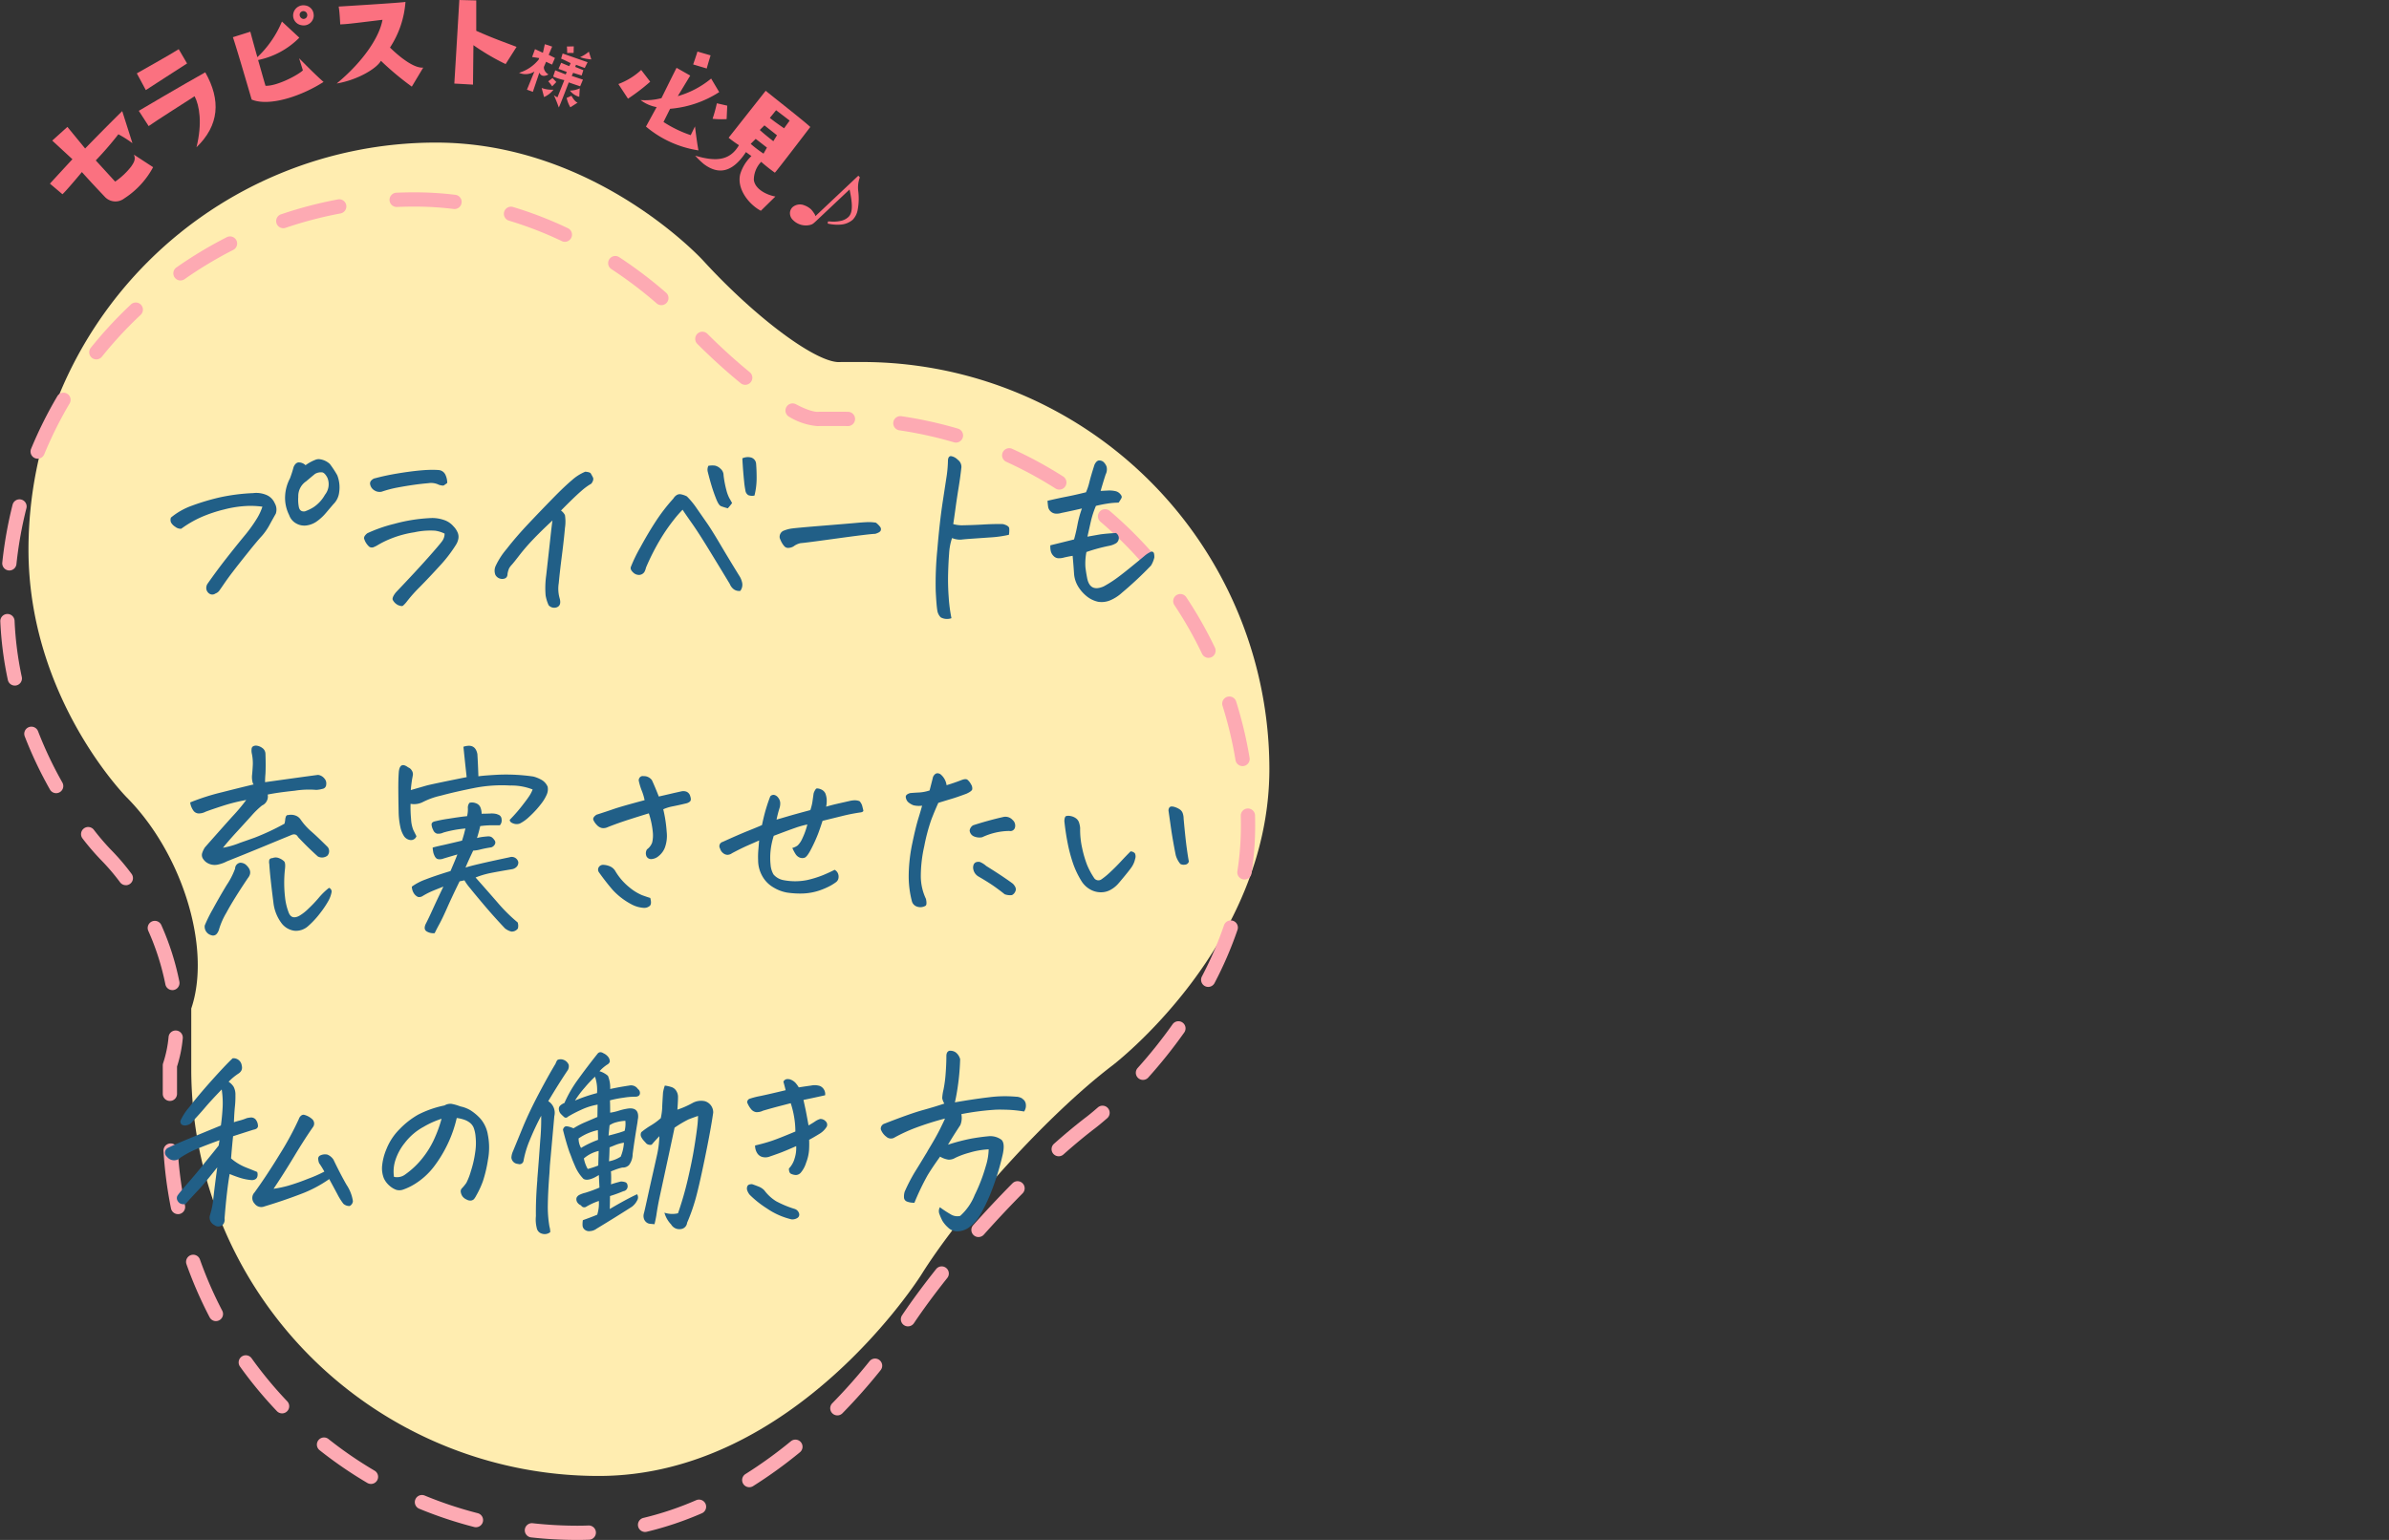 <svg xmlns="http://www.w3.org/2000/svg" xmlns:xlink="http://www.w3.org/1999/xlink" width="335" height="216.003" viewBox="0 0 335 216.003"><rect x="0" y="0" width="335" height="216.003" fill="#333333" stroke="none"/><defs><clipPath id="a"><rect width="113.572" height="31.63" transform="translate(0 0)" fill="none"/></clipPath></defs><g transform="translate(-20 -96)"><path d="M178.006,87.859a57.118,57.118,0,0,0-57.155-57.082h-2.938c-3.137.357-11.837-6.058-19.331-14.256,0,0-15.1-16.521-37.427-16.521A57.119,57.119,0,0,0,4,57.082C4,77.975,17.783,91.853,17.783,91.853c7.827,7.882,11.9,21.206,9.042,29.608v8.482A57.119,57.119,0,0,0,83.98,187.025c27.538,0,45.224-28.239,45.224-28.239,5.894-9.412,17.951-22.616,26.795-29.342,0,0,22.007-16.741,22.007-41.585" transform="translate(19.994 116)" fill="#ffedb0"/><path d="M114.818,39.875a9.058,9.058,0,0,1-3.972-1.3,1,1,0,0,1,.938-1.767c1.99,1.056,2.891,1.092,3.186,1.058a1,1,0,0,1,.113-.006h2.938c.322,0,.673,0,1.072.01a1,1,0,0,1-.034,2c-.388-.007-.728-.01-1.038-.01h-2.887Q114.981,39.875,114.818,39.875Z" transform="translate(19.828 115.894)" fill="#fdaab3"/><path d="M24.173,118.9a1,1,0,0,1-.98-.807,35.368,35.368,0,0,0-2.395-7.5,1,1,0,1,1,1.828-.812,37.37,37.37,0,0,1,2.529,7.928,1,1,0,0,1-.982,1.193Zm-6.53-14.717a1,1,0,0,1-.8-.4,30.125,30.125,0,0,0-2.767-3.225,35.236,35.236,0,0,1-2.493-2.916,1,1,0,1,1,1.577-1.23,34.1,34.1,0,0,0,2.336,2.737,32.129,32.129,0,0,1,2.951,3.44,1,1,0,0,1-.8,1.6ZM7.878,91.277a1,1,0,0,1-.871-.508A56.686,56.686,0,0,1,3.471,83.31a1,1,0,1,1,1.866-.721,54.677,54.677,0,0,0,3.41,7.195,1,1,0,0,1-.869,1.493Zm-5.8-15.093a1,1,0,0,1-.977-.791A49.528,49.528,0,0,1,.046,67.188a1,1,0,1,1,2-.087,47.524,47.524,0,0,0,1.012,7.873,1,1,0,0,1-.979,1.21ZM1.318,60.04a1.011,1.011,0,0,1-.106-.006,1,1,0,0,1-.89-1.1,58.027,58.027,0,0,1,1.447-8.123,1,1,0,0,1,1.939.49,56.024,56.024,0,0,0-1.4,7.842A1,1,0,0,1,1.318,60.04ZM5.284,44.36a1,1,0,0,1-.924-1.381,58.039,58.039,0,0,1,3.682-7.384,1,1,0,0,1,1.722,1.018A56.029,56.029,0,0,0,6.209,43.74,1,1,0,0,1,5.284,44.36ZM104.5,34a1,1,0,0,1-.632-.226c-2.018-1.648-4.065-3.5-6.083-5.514a1,1,0,1,1,1.412-1.417c1.972,1.965,3.969,3.775,5.936,5.382A1,1,0,0,1,104.5,34ZM13.513,30.434a1,1,0,0,1-.78-1.626,58.647,58.647,0,0,1,5.6-6.056A1,1,0,1,1,19.7,24.21a56.642,56.642,0,0,0-5.41,5.849A1,1,0,0,1,13.513,30.434Zm79.231-7.607a1,1,0,0,1-.657-.246,59.149,59.149,0,0,0-6.356-4.815,1,1,0,1,1,1.1-1.671A61.153,61.153,0,0,1,93.4,21.073a1,1,0,0,1-.658,1.754ZM25.309,19.363a1,1,0,0,1-.576-1.818,58.352,58.352,0,0,1,7.07-4.252,1,1,0,1,1,.907,1.783,56.348,56.348,0,0,0-6.827,4.106A1,1,0,0,1,25.309,19.363Zm53.91-5.419a1,1,0,0,1-.429-.1,52.3,52.3,0,0,0-7.418-2.871,1,1,0,1,1,.575-1.916,54.31,54.31,0,0,1,7.7,2.981,1,1,0,0,1-.43,1.9ZM39.727,12.032a1,1,0,0,1-.322-1.947,58.007,58.007,0,0,1,7.981-2.091,1,1,0,0,1,.368,1.966,56,56,0,0,0-7.705,2.019A1,1,0,0,1,39.727,12.032Zm24-2.689a1.009,1.009,0,0,1-.123-.008A44.8,44.8,0,0,0,58.155,9c-.826,0-1.662.018-2.485.054a1,1,0,1,1-.087-2C56.434,7.019,57.3,7,58.155,7a46.8,46.8,0,0,1,5.7.35,1,1,0,0,1-.121,1.993Z" transform="translate(19.998 115.977)" fill="#fdaab3"/><path d="M23.861,134.779a1,1,0,0,1-1-1v-3.984a1,1,0,0,1,.053-.322,16.411,16.411,0,0,0,.762-3.673,1,1,0,0,1,1.991.194,18.554,18.554,0,0,1-.806,3.963v3.821A1,1,0,0,1,23.861,134.779Z" transform="translate(19.963 115.645)" fill="#fdaab3"/><path d="M81.015,196.113a59.093,59.093,0,0,1-6.5-.359,1,1,0,0,1,.221-1.988,57.084,57.084,0,0,0,6.281.347c.512,0,1.032-.01,1.543-.03a1,1,0,1,1,.079,2C82.1,196.1,81.553,196.113,81.015,196.113Zm9.479-1.123a1,1,0,0,1-.231-1.973,44.437,44.437,0,0,0,7.394-2.483,1,1,0,1,1,.8,1.834,46.444,46.444,0,0,1-7.728,2.594A1,1,0,0,1,90.494,194.99Zm-23.72-.663a1,1,0,0,1-.249-.032,57.974,57.974,0,0,1-7.7-2.563,1,1,0,0,1,.763-1.849,55.969,55.969,0,0,0,7.438,2.474,1,1,0,0,1-.247,1.969Zm38.332-5.614a1,1,0,0,1-.533-1.847,62.4,62.4,0,0,0,6.366-4.6,1,1,0,0,1,1.269,1.546,64.407,64.407,0,0,1-6.571,4.749A1,1,0,0,1,105.106,188.713Zm-53.05-.459a1,1,0,0,1-.506-.138,58.482,58.482,0,0,1-6.695-4.593,1,1,0,1,1,1.244-1.566,56.478,56.478,0,0,0,6.465,4.436,1,1,0,0,1-.508,1.862Zm65.4-9.614a1,1,0,0,1-.714-1.7,78.48,78.48,0,0,0,5.226-5.9,1,1,0,0,1,1.562,1.249,80.485,80.485,0,0,1-5.36,6.053A1,1,0,0,1,117.454,178.641Zm-77.866-.284a1,1,0,0,1-.724-.311,58.584,58.584,0,0,1-5.176-6.255,1,1,0,1,1,1.626-1.165,56.578,56.578,0,0,0,5,6.041,1,1,0,0,1-.724,1.69Zm87.769-12.2a1,1,0,0,1-.829-1.557c1.356-2.02,2.966-4.2,4.785-6.492a1,1,0,0,1,1.565,1.245c-1.786,2.245-3.364,4.386-4.69,6.361A1,1,0,0,1,127.357,166.152Zm-97.039-.739a1,1,0,0,1-.887-.537,57.922,57.922,0,0,1-3.247-7.443,1,1,0,1,1,1.885-.669A55.914,55.914,0,0,0,31.2,163.95a1,1,0,0,1-.885,1.464Zm106.926-11.791a1,1,0,0,1-.746-1.665c1.794-2.014,3.645-3.987,5.5-5.862a1,1,0,1,1,1.422,1.406c-1.831,1.851-3.657,3.8-5.428,5.786A1,1,0,0,1,137.244,153.622ZM24.995,150.41a1,1,0,0,1-.979-.8,58.27,58.27,0,0,1-1.05-8.052,1,1,0,0,1,2-.12,56.261,56.261,0,0,0,1.014,7.775,1,1,0,0,1-.981,1.2Zm123.5-8.116a1,1,0,0,1-.664-1.748c1.619-1.438,3.167-2.72,4.6-3.811.005,0,.592-.452,1.553-1.29a1,1,0,1,1,1.315,1.507c-1.017.887-1.631,1.356-1.657,1.375-1.393,1.06-2.9,2.309-4.483,3.714A1,1,0,0,1,148.493,142.294Zm11.814-10.712a1,1,0,0,1-.744-1.668,67.384,67.384,0,0,0,4.907-6.146,1,1,0,0,1,1.634,1.153,69.4,69.4,0,0,1-5.053,6.33A1,1,0,0,1,160.307,131.582Zm9.15-13.043a1,1,0,0,1-.885-1.464,51.237,51.237,0,0,0,3.1-7.184,1,1,0,1,1,1.893.646,53.244,53.244,0,0,1-3.22,7.466A1,1,0,0,1,169.457,118.539Zm5.08-15.067a1,1,0,0,1-.989-1.153,41.715,41.715,0,0,0,.494-6.372c0-.468-.006-.943-.017-1.411a1,1,0,1,1,2-.049c.012.484.018.975.018,1.46a43.716,43.716,0,0,1-.518,6.678A1,1,0,0,1,174.537,103.471Zm-.265-15.905a1,1,0,0,1-.985-.837,55.849,55.849,0,0,0-1.821-7.624,1,1,0,1,1,1.908-.6,57.859,57.859,0,0,1,1.887,7.9,1,1,0,0,1-.988,1.163Zm-4.778-15.184a1,1,0,0,1-.9-.569,56.173,56.173,0,0,0-3.869-6.818,1,1,0,1,1,1.666-1.106A58.177,58.177,0,0,1,170.4,70.95a1,1,0,0,1-.9,1.432Zm-8.8-13.265a1,1,0,0,1-.749-.337,56.661,56.661,0,0,0-5.6-5.491,1,1,0,0,1,1.3-1.521,58.668,58.668,0,0,1,5.8,5.686,1,1,0,0,1-.748,1.663ZM148.577,48.784a1,1,0,0,1-.536-.157,56.244,56.244,0,0,0-6.89-3.739,1,1,0,1,1,.829-1.82,58.25,58.25,0,0,1,7.136,3.873,1,1,0,0,1-.538,1.844Zm-14.489-6.593a1,1,0,0,1-.283-.041,56.089,56.089,0,0,0-7.656-1.682,1,1,0,1,1,.291-1.979,58.094,58.094,0,0,1,7.93,1.742,1,1,0,0,1-.282,1.959Z" transform="translate(19.963 115.89)" fill="#fdaab3"/><rect width="335" height="216" transform="translate(20 96)" fill="none"/><g transform="translate(27 96)"><g clip-path="url(#a)"><path d="M1.756,27.243,0,25.757s2.787-3.036,3.156-3.421L.326,19.72,2.453,17.8l2.486,3.028s2.849-2.939,5.2-5.244l1.432,4.5A15.773,15.773,0,0,0,9.6,18.835,47.01,47.01,0,0,1,6.43,22.5l2.718,2.973a10.021,10.021,0,0,0,2.242-2.109c.363-.534.682-1,.38-1.676l2.7,1.761a11.877,11.877,0,0,1-4.05,4.386,2.026,2.026,0,0,1-2.694-.2c-1.7-1.793-2.159-2.3-3.243-3.5,0,0-2.118,2.559-2.723,3.107" fill="#fb7180"/><path d="M18.062,6.9l1.17,2c-2.281,1.444-3.618,2.358-5.784,3.735L12.187,10.29s5-2.813,5.875-3.391m2.229,6.6s-5.836,3.72-6.445,4.186l-1.383-2.141s5.935-3.514,9.32-5.4c2.213,3.9,1.967,7.432-1.228,10.511.833-3.393.417-5.835-.264-7.153" fill="#fb7180"/><path d="M29.191,8.419c.315,1.056.659,2.341,1.04,3.614,1.584.062,4.48-1.457,5.241-2.16l-.529-1.7s2.341,2.393,3.429,3.317c-3.159,2.033-7.639,3.491-10.083,2.476,0,0-2.218-7.623-2.633-8.748l2.447-.77s.466,1.763.986,3.571A14.555,14.555,0,0,0,32.534,3.02l2.44,2.264a11.339,11.339,0,0,1-5.783,3.135m7.8-6.352a1.413,1.413,0,0,1-1.723,1.466,1.378,1.378,0,0,1-1.131-1.665A1.442,1.442,0,0,1,35.784.761a1.366,1.366,0,0,1,1.2,1.306M35.65,1.574a.527.527,0,0,0-.619.383.593.593,0,0,0,.507.7.533.533,0,0,0,.527-.692.539.539,0,0,0-.415-.392" fill="#fb7180"/><path d="M46.633,2.778c-4.938.6-4.938.6-5.925.643,0,0-.072-1.727-.218-2.5,0,0,8.859-.537,9.367-.653a13.409,13.409,0,0,1-2.169,6.4s2.918,2.979,4.66,2.812l-1.6,2.671a40.9,40.9,0,0,1-4.334-3.624c-.583,1.07-3.237,2.683-6.2,3.185,3.843-3.183,6.021-6.62,6.42-8.936" fill="#fb7180"/><path d="M63.9,8.991a32.946,32.946,0,0,1-4.513-2.655l-.06,5.533s-1.8-.107-2.618-.147c0,0,.36-5.841.7-11.722l2.374.058,0,4.262c2.57,1.134,3.6,1.469,5.654,2.254Z" fill="#fb7180"/><path d="M81.06,13.841l-1.348-2.055a9.707,9.707,0,0,0,3.2-1.972l1.262,1.646a27.4,27.4,0,0,1-3.112,2.381m9.887,7.254a14.883,14.883,0,0,1-7.366-3.339l1.495-2.735a5.165,5.165,0,0,1-2.252-.985,9.092,9.092,0,0,0,2.928-.269s1.731-3.513,2.119-4.254L89.789,10.6l-1.745,2.884a12.865,12.865,0,0,0,4.677-2.464l1.13,1.9a14.921,14.921,0,0,1-6.885,2.338l-.926,1.853a16.766,16.766,0,0,0,3.816,1.846l.6-1.229s.295,2.47.49,3.366M92.11,9.608l-1.91-.57s.484-1.377.6-1.808l1.844.535s-.47,1.513-.536,1.843m2.871,5.212-.086,1.886a11.466,11.466,0,0,1-1.971-.045,20.23,20.23,0,0,0,.6-2.174Z" fill="#fb7180"/><path d="M98.37,21.891l-.769-.558c-1.916,2.917-3.872,3.188-5.887,1.693a11.269,11.269,0,0,1-1.235-1.192c2.942.87,4.869.7,6.143-1.468a15.98,15.98,0,0,1-1.449-1.047l5.2-6.589c.887.747,5.368,4.237,6.252,5.08,0,0-4.616,6.061-4.967,6.413A22.737,22.737,0,0,1,99.737,22.7a3.658,3.658,0,0,0-1.028,2.527c.154,1.309,1.791,2.116,3.02,2.337l-2.036,2c-1.513-.783-3.416-2.939-2.9-5.123a5.84,5.84,0,0,1,1.579-2.553m1.692-.333.481-.855-1.577-1.221-.7.7a17.2,17.2,0,0,0,1.8,1.372m-.526-3.32c.624.589,1.9,1.575,1.9,1.575l.511-.831-1.759-1.389Zm1.41-1.694c.809.662,2,1.456,2,1.456l.778-1.08-1.9-1.453Z" fill="#fb7180"/><path d="M68.631,10.188l-.91,2.692-.827-.3s.736-1.8,1.042-2.545a2.289,2.289,0,0,1-2.153.178,5.645,5.645,0,0,0,2.74-1.839l.088-.226-.992-.155.4-1.1,1.111.511L69.4,6.2l1.027.335L69.94,7.689l.877.441-.4.93s-.586-.256-.836-.4l-.279.646c-.138.288.126.878.607,1.127-.3.19-.979.442-1.276-.244m.321,2.149a4.186,4.186,0,0,0,1.656.242,3.308,3.308,0,0,1-1.318,1.028Zm2.056-.83-.58.6a6.459,6.459,0,0,0-.55-.7l.6-.462Zm1.743.05s-1.12,2.952-1.392,3.52c0,0-.348-1-.693-1.718a3.179,3.179,0,0,0,.5.292s.832-2.072.965-2.41a9.118,9.118,0,0,1-1.565-.5l.289-.88,1.473.582.141-.358s-.685-.27-1.157-.422l.375-.858s1.01.436,1.141.464l.187-.412s-.874-.451-1.335-.634l.214-.72s3.21,1.128,3.5,1.221l-.4.81s-1.087-.394-1.23-.45l-.1.3,1.132.46-.236.745s-1.118-.345-1.189-.374l-.205.428s1.033.349,1.578.528l-.393.933s-1.256-.413-1.6-.551m.381,1.878s.423.818.86.967l-1.015.652a4.52,4.52,0,0,1-.52-1.318Zm.3-6.011-.9.01s-.006-.642-.043-.905l.965-.02Zm.863,4.967-.069,1.191a2.433,2.433,0,0,1-1.311-.873,3.307,3.307,0,0,0,1.38-.318m1.275-5.139.341,1.082a6.089,6.089,0,0,1-1.568-.313,4.986,4.986,0,0,0,1.227-.769" fill="#fb7180"/><path d="M113.572,24.878a4.149,4.149,0,0,0-.224,1.929,8.434,8.434,0,0,1-.078,2.619,2.637,2.637,0,0,1-.7,1.4,2.9,2.9,0,0,1-1.7.678,5.894,5.894,0,0,1-1.808-.148l.043-.294c.113-.005.2,0,.252,0a4.831,4.831,0,0,0,1.625-.1,2.215,2.215,0,0,0,.987-.526c.589-.556.632-1.691.16-3.858l-4.615,4.352c-.519.488-.58.529-.93.623a2.519,2.519,0,0,1-2.373-.677,1.316,1.316,0,0,1-.437-1.054,1.2,1.2,0,0,1,.37-.771,1.6,1.6,0,0,1,1.629-.256,2.8,2.8,0,0,1,.963.575,4.034,4.034,0,0,1,.426.56.92.92,0,0,1,.179.387l6.017-5.673Z" fill="#fb7180"/></g></g><path d="M20.919-17.91a6.117,6.117,0,0,1,1.476-.795,1.441,1.441,0,0,1,.4-.057,2.571,2.571,0,0,1,1.533.681,14.267,14.267,0,0,1,1.036,1.575,4.7,4.7,0,0,1,.27,2.4,2.769,2.769,0,0,1-.823,1.675q-.511.6-1.036,1.22A6.868,6.868,0,0,1,22.593-10.1a3.215,3.215,0,0,1-1.433.624,2.279,2.279,0,0,1-1.533-.255,2.13,2.13,0,0,1-1.008-1.192,5.352,5.352,0,0,1-.568-2.611,5.923,5.923,0,0,1,.681-2.526,15.364,15.364,0,0,0,.511-1.589q.255-.6.681-.653A1.382,1.382,0,0,1,20.919-17.91ZM19.9-13.454a5.269,5.269,0,0,0,.057,1.277q.114.852.88.738a6.146,6.146,0,0,0,1.206-.582,5.032,5.032,0,0,0,1.6-1.746,2.367,2.367,0,0,0,.341-2.384q-.341-.653-.7-.752a1.643,1.643,0,0,0-1.036.213q-.624.511-1.22,1.022A2.51,2.51,0,0,0,19.9-13.454ZM8.288.085A.744.744,0,0,1,7.422.1a.979.979,0,0,1-.412-.624,1.126,1.126,0,0,1,.142-.724Q8.487-3.151,9.778-4.8T12.29-7.933a20.608,20.608,0,0,0,1.8-2.484,7.837,7.837,0,0,0,.781-1.675,11.9,11.9,0,0,0-2.214-.1,15.374,15.374,0,0,0-3.122.483A19.646,19.646,0,0,0,6.3-10.63,15.144,15.144,0,0,0,3.491-9a1.184,1.184,0,0,1-.837-.27,1.687,1.687,0,0,1-.6-.61.978.978,0,0,1-.014-.681,9.757,9.757,0,0,1,2.994-1.689,31.887,31.887,0,0,1,3.8-1.135,27.179,27.179,0,0,1,4.726-.61,3.651,3.651,0,0,1,1.76.213A2.2,2.2,0,0,1,16.6-12.574a1.76,1.76,0,0,1,.142,1.476q-.17.284-.795,1.419A8.452,8.452,0,0,1,14.76-7.947q-.568.6-1.973,2.356t-2.044,2.6Q10.1-2.157,9.579-1.4T8.856-.355A1.16,1.16,0,0,1,8.288.085Zm32.13-8.4a4.361,4.361,0,0,0-1.348-.412,10.551,10.551,0,0,0-2.9.227,14.719,14.719,0,0,0-3.434.951,12.98,12.98,0,0,0-1.8.908,4.15,4.15,0,0,1-.511.241.657.657,0,0,1-.568-.071,2.453,2.453,0,0,1-.738-1.192.643.643,0,0,1,.156-.4,1.435,1.435,0,0,1,.326-.312,20.549,20.549,0,0,1,3.8-1.32,22.98,22.98,0,0,1,5.279-.809,5.132,5.132,0,0,1,1.632.27,3,3,0,0,1,1.348.894,2.785,2.785,0,0,1,.553.795,1.541,1.541,0,0,1,.142.908,2.419,2.419,0,0,1-.355.908,19.551,19.551,0,0,1-2.3,2.98q-1.476,1.618-2.739,2.9a20.386,20.386,0,0,0-1.888,2.129,4.527,4.527,0,0,1-.483.511q-.17.142-.71-.085a1.676,1.676,0,0,1-.738-.738q-.114-.341.454-1.05,2.838-2.98,4.513-4.868t1.987-2.342A1.762,1.762,0,0,0,40.418-8.316Zm.369-7.1q-.312.227-.454.326t-.71-.071a2.447,2.447,0,0,0-1.5-.227q-1.022.085-2.1.241t-2.214.369a15.86,15.86,0,0,0-2.214.582,1.35,1.35,0,0,1-1.022-.184,1.266,1.266,0,0,1-.6-.866.6.6,0,0,1,.213-.568.949.949,0,0,1,.553-.284q1.362-.369,3.065-.653t3.207-.426q.937-.085,1.7-.085.454,0,.852.028a1.143,1.143,0,0,1,.951.624A2.628,2.628,0,0,1,40.787-15.412ZM60.145-17q.653.057.766.241t.3.539q.184.355-.213.894a8.672,8.672,0,0,0-1.448,1.064q-.908.781-2.81,2.711a1.8,1.8,0,0,1,.553.639,5.77,5.77,0,0,1,0,1.817q-.128,1.519-.426,3.846t-.44,3.874a4.907,4.907,0,0,0,.142,2.2Q56.8,1.731,56.2,2a1.041,1.041,0,0,1-1.192-.27A5.467,5.467,0,0,1,54.582.341a12.8,12.8,0,0,1,.085-2.81q.426-3.8.61-5.478t.27-2.214q-1.589,1.476-2.711,2.654A27.775,27.775,0,0,0,50.92-5.294q-.795,1.036-1.107,1.377a2.348,2.348,0,0,0-.355.483,3.494,3.494,0,0,0-.213.738q0,.738-.766.738a1.083,1.083,0,0,1-.937-.568,1.606,1.606,0,0,1,.014-1.206,10.43,10.43,0,0,1,1.561-2.427q1.32-1.7,2.994-3.477t3.378-3.52q1.7-1.746,2.782-2.654A6.522,6.522,0,0,1,60.145-17ZM81.887-.284A1.262,1.262,0,0,1,80.979-.5a1.712,1.712,0,0,1-.568-.752Q78.992-3.6,77.487-6.06T75-9.906q-.979-1.391-1.206-1.76a15.6,15.6,0,0,0-1.206,1.377A25.854,25.854,0,0,0,70.7-7.564,32.083,32.083,0,0,0,68.66-3.548a2.3,2.3,0,0,1-.241.639.942.942,0,0,1-.639.383,1.148,1.148,0,0,1-.922-.341q-.44-.4-.326-.766a21.2,21.2,0,0,1,1.334-2.753q1.079-1.987,2.171-3.661a25.447,25.447,0,0,1,2.455-3.179,1.429,1.429,0,0,1,.412-.454.821.821,0,0,1,.61-.156,3.088,3.088,0,0,1,.88.3,11.213,11.213,0,0,1,1.377,1.675L77.2-9.807q.681.979,1.845,2.952t2.668,4.414a2.8,2.8,0,0,1,.44,1.064A1.438,1.438,0,0,1,81.887-.284Zm-1.76-11.581q-.624-.17-.951-.3T78.5-13.184q-.355-.894-.624-1.774t-.553-2.015a1.236,1.236,0,0,1,.085-.852,3.121,3.121,0,0,1,.922-.028,1.616,1.616,0,0,1,.781.44,1.2,1.2,0,0,1,.426.922,14.976,14.976,0,0,0,.4,2.1,5.243,5.243,0,0,0,.412,1.107q.184.312.383.681A7.8,7.8,0,0,1,80.127-11.864Zm2.044-7.011a1.942,1.942,0,0,1,.766-.17,1.866,1.866,0,0,1,.454.057.982.982,0,0,1,.71.88q.085,1.079.071,2.186a10.116,10.116,0,0,1-.3,2.271,1.54,1.54,0,0,1-.866-.057.912.912,0,0,1-.412-.7,10.678,10.678,0,0,1-.17-1.178Q82.256-17.2,82.171-18.875ZM100.9-9.849a3.014,3.014,0,0,1,.61.61.521.521,0,0,1,.057.5q-.1.255-.752.454-.88.028-5.407.653t-5.066.653a2.5,2.5,0,0,0-.993.454,1.507,1.507,0,0,1-.71.213.7.7,0,0,1-.6-.255,3.042,3.042,0,0,1-.369-.539,4.688,4.688,0,0,1-.255-.582.942.942,0,0,1,.454-.993,4.6,4.6,0,0,1,1.079-.326q.568-.1,4.428-.412t5.081-.426q1.05-.085,1.5-.085h.142Q100.535-9.906,100.9-9.849Zm11.978-7.692q-.142,1.306-.383,2.782t-.44,2.938q-.2,1.462-.312,2.171a4.6,4.6,0,0,0,1.164.17q1.646-.028,3.094-.114t2.725-.057q.823.227.866.582a3.585,3.585,0,0,1-.043.922,15.872,15.872,0,0,1-2.668.369l-2.654.184q-1.008.071-1.4.128a3.081,3.081,0,0,1-1.249-.227,8.124,8.124,0,0,0-.412,2.143q-.1,1.291-.142,2.867a32.911,32.911,0,0,0,.085,3.307,21.95,21.95,0,0,0,.383,2.924,1.833,1.833,0,0,1-1.5-.114A1.746,1.746,0,0,1,109.5,2.4q-.114-.7-.213-2.64a47.644,47.644,0,0,1,.227-5.847q.326-3.9.752-6.684t.568-3.718a17.224,17.224,0,0,0,.17-2.157q.057-.539.426-.539a1.722,1.722,0,0,1,.937.5A1.236,1.236,0,0,1,112.882-17.541Zm19.528,3.236,1.135-.057a3.967,3.967,0,0,1,.993.1,1.269,1.269,0,0,1,.639.412q.27.312.17.525a5.414,5.414,0,0,1-.412.667,10.309,10.309,0,0,0-1.547.128q-.837.128-1.632.326a12.858,12.858,0,0,0-.681,2.044q-.2.88-.511,2.271l1.76-.312q.738-.114,2.242-.2a.859.859,0,0,1,.4.781.894.894,0,0,1-.341.624,2.836,2.836,0,0,1-.965.383,24.2,24.2,0,0,0-3.236.88,8.394,8.394,0,0,0-.142,2.129q.085.71.227,1.448.369,2.1,2.327,1.249a16.556,16.556,0,0,0,1.5-.922q.766-.525,2.2-1.689t1.987-1.632a3.572,3.572,0,0,1,1.008-.639.329.329,0,0,1,.369.27,2.154,2.154,0,0,1,.043.553,3.677,3.677,0,0,1-.468,1.135,50.9,50.9,0,0,1-4.059,3.8,5.753,5.753,0,0,1-1.575,1.036,3.112,3.112,0,0,1-1.774.241,3.816,3.816,0,0,1-1.632-.795,5.321,5.321,0,0,1-1.192-1.377,4.034,4.034,0,0,1-.553-1.746q-.085-1.277-.2-2.526-.539.085-1.164.227a2.64,2.64,0,0,1-.781.114.993.993,0,0,1-.724-.312,1.409,1.409,0,0,1-.4-.71,2.817,2.817,0,0,1-.057-.795q1.646-.4,3.321-.823.284-.993.483-2.072a14.691,14.691,0,0,1,.624-2.271q-1.589.369-2.867.624a2.183,2.183,0,0,1-.766.1,1.119,1.119,0,0,1-.738-.3,1.111,1.111,0,0,1-.369-.681q-.057-.4-.085-.823,1.448-.341,2.682-.582t2.711-.61a8.023,8.023,0,0,0,.483-1.448q.227-.908.71-2.413.255-.539.6-.6h.114a.865.865,0,0,1,.539.2,1.7,1.7,0,0,1,.44.653,1.559,1.559,0,0,1-.128,1.107Q132.779-15.583,132.41-14.305Z" transform="translate(41.926 179.162)" fill="#215f87"/><path d="M15.242-16.321q2.214-.312,4.584-.639t2.853-.383a1.336,1.336,0,0,1,.852.468,1.024,1.024,0,0,1,.284.894.612.612,0,0,1-.539.6,4,4,0,0,1-.852.142,12.687,12.687,0,0,0-3.023.114q-2.427.255-3.789.539a1.375,1.375,0,0,1-.795,1.533,11.826,11.826,0,0,0-1.49,1.448q-.894.993-2.044,2.242T9.338-7.124a11.449,11.449,0,0,0,1.675-.426q.341-.114.766-.284.823-.284,2.015-.71A34.037,34.037,0,0,0,17.967-10.5a3.481,3.481,0,0,0,.114-.71l.085-.312.142-.17.227-.028a1.851,1.851,0,0,1,.993.085,1.444,1.444,0,0,1,.71.568,8.8,8.8,0,0,0,1.49,1.66q.866.752,2.313,2.2a.941.941,0,0,1-.057,1.192A1.227,1.227,0,0,1,22.65-5.9q-.511-.454-1.206-1.121t-1.575-1.6q-.312-.6-1.022-.255-1.589.653-3.818,1.575T9.906-5.223a4.943,4.943,0,0,1-1.249.454,2.044,2.044,0,0,1-1.646-.312A1.839,1.839,0,0,1,6.5-5.648a.936.936,0,0,1-.057-.781,3.271,3.271,0,0,1,.369-.752q2.3-2.611,3.86-4.343a25.281,25.281,0,0,0,1.93-2.3A25.21,25.21,0,0,0,9.3-13q-1.575.511-2.4.823a2.058,2.058,0,0,1-.922.241.937.937,0,0,1-.823-.454,2.461,2.461,0,0,1-.412-1.093,31.236,31.236,0,0,1,4.485-1.433q2.753-.7,4.428-1.093-.142-.085-.213-.553a2.788,2.788,0,0,1-.014-.837q.085-.937.1-1.519a6.626,6.626,0,0,0-.128-1.348A2.045,2.045,0,0,1,13.355-21q.043-.426.61-.454a1.707,1.707,0,0,1,.88.326,1.035,1.035,0,0,1,.454.837q.057,1.731,0,2.782Q15.242-16.86,15.242-16.321ZM24.211-1.5a.551.551,0,0,1,.341.681,3.975,3.975,0,0,1-.4,1.093,12.936,12.936,0,0,1-1.121,1.689,12.515,12.515,0,0,1-1.746,1.9,2.537,2.537,0,0,1-1.93.653A2.714,2.714,0,0,1,17.6,3.52,5.889,5.889,0,0,1,16.42.61q-.213-1.66-.369-3.065t-.213-2.37a1.37,1.37,0,0,1-.014-.525q.043-.3.468-.326a1.179,1.179,0,0,1,.88,0,2.1,2.1,0,0,1,.752.468q.213.241.1,1.15a17.8,17.8,0,0,0,.028,3.945,8.345,8.345,0,0,0,.511,2.1q.4.993,1.448.454A6.578,6.578,0,0,0,21.345,1.4,18.127,18.127,0,0,0,22.792-.128,9.268,9.268,0,0,1,24.211-1.5ZM11.041-4.2a.839.839,0,0,1,.71-.823,1.3,1.3,0,0,1,.738.227q1.135.965.341,1.93Q10.757.227,9.821,1.987A10.3,10.3,0,0,0,8.8,4.286a1.714,1.714,0,0,1-.312.639.677.677,0,0,1-.795.213,1.232,1.232,0,0,1-.908-1.362A19.939,19.939,0,0,1,7.891,1.533Q8.8-.142,9.863-1.9A10.563,10.563,0,0,0,11.041-4.2ZM39.028,4.854a1.8,1.8,0,0,1-1.093-.227q-.5-.284-.184-1.022.426-.823.979-2.044t1.519-3.236q-.88.341-1.5.6a10.8,10.8,0,0,0-1.391.71.878.878,0,0,1-.667.142,1.326,1.326,0,0,1-.525-.426,1.812,1.812,0,0,1-.341-1.022,7.775,7.775,0,0,1,1.93-1.008q1.277-.5,3.491-1.178.71-1.646.965-2.327-1.079.312-1.93.568a1.4,1.4,0,0,1-.809.085q-.326-.085-.525-.6a1.723,1.723,0,0,1-.142-.511,2.349,2.349,0,0,1-.057-.511q.624-.17,1.561-.369.993-.227,2.555-.6.2-.624.312-1.05.114-.483.17-.653a16.2,16.2,0,0,0-3.094.568,1.626,1.626,0,0,1-.894.156.831.831,0,0,1-.539-.511,2.007,2.007,0,0,1-.227-.752q-.014-.312.369-.44A18.8,18.8,0,0,1,41-11.2q1.66-.27,2.569-.355a3.933,3.933,0,0,0,.114-1.093,1.083,1.083,0,0,1,.227-.781,1.482,1.482,0,0,1,.922.071,1.023,1.023,0,0,1,.624.61,2.459,2.459,0,0,1,.156.852q.511,0,1.192-.028a2.894,2.894,0,0,1,.965.085l.114.057a.682.682,0,0,1,.525.639,1.015,1.015,0,0,1-.241.866H46.89a13.651,13.651,0,0,0-1.476.114q-.2.88-.454,1.675a5.806,5.806,0,0,1,.766-.156q.341-.043.7-.071a.964.964,0,0,1,.553.085,1.312,1.312,0,0,1,.4.4.529.529,0,0,1,.114.568.866.866,0,0,1-.539.483,15.138,15.138,0,0,0-1.533.3,4.549,4.549,0,0,1-.993.156q-.681,1.419-1.079,2.384.454-.17,2.029-.539T49.53-5.79a.946.946,0,0,1,1.22.653.865.865,0,0,1-.213.667,1.172,1.172,0,0,1-.667.355q-2.044.341-3.08.553a11.908,11.908,0,0,0-2.029.61q1.561,1.76,3.08,3.505a22.82,22.82,0,0,0,2.824,2.8,1.462,1.462,0,0,1,.028.852,1.056,1.056,0,0,1-.908.426,2.284,2.284,0,0,1-.908-.454Q47.344,2.555,46.01.979T43.995-1.448A7.465,7.465,0,0,1,43.2-2.555l-.681.142Q41.412-.142,40.773,1.306T39.695,3.562Q39.255,4.371,39.028,4.854ZM35.678-15.214q1.391-.4,2.115-.61t5.719-1.206q-.227-2.044-.454-4.258a2.452,2.452,0,0,1,.766-.142q.965,0,1.192,1.164.085,1.362.142,3.122.71-.114,2.824-.227a26.43,26.43,0,0,1,4.868.255,4.745,4.745,0,0,1,1.135.454,2.007,2.007,0,0,1,.795.795l.085.17a1.842,1.842,0,0,1-.128,1.121,5.718,5.718,0,0,1-.61,1.064,13.676,13.676,0,0,1-1.859,2.058,5.425,5.425,0,0,1-1.306.937,1.307,1.307,0,0,1-.908-.014q-.5-.17-.5-.511a22.349,22.349,0,0,0,1.958-2.271q.511-.653.823-1.135a4.4,4.4,0,0,0,.426-.852,8.137,8.137,0,0,0-3.136-.553,20,20,0,0,0-5.166.369q-2.625.525-4.57,1.05a10.622,10.622,0,0,0-2.512.894,2.719,2.719,0,0,1-1.731.255,18.221,18.221,0,0,0,.071,2.143,4.725,4.725,0,0,0,.312,1.519l.44.88a.808.808,0,0,1-.852.539,1.278,1.278,0,0,1-.894-.553A3.882,3.882,0,0,1,34.2-10.1a10.73,10.73,0,0,1-.227-2.086q-.028-1.206-.043-2.853T34-17.8q.17-1.448,1.306-.6a.994.994,0,0,1,.511.44.911.911,0,0,1,.156.61q-.043.284-.1.539Q35.735-15.952,35.678-15.214ZM69.058-11.95q-1.221.369-2.81.88T63.3-10.019a1.393,1.393,0,0,1-.823.128,1.353,1.353,0,0,1-.71-.426,2.316,2.316,0,0,1-.483-.7q-.142-.341.426-.738,1.419-.454,2.441-.809t4.314-1.235a7.573,7.573,0,0,0-.4-1.334,8.692,8.692,0,0,1-.426-1.419.648.648,0,0,1,.227-.511.507.507,0,0,1,.369-.114,3.255,3.255,0,0,1,.4.028,1.424,1.424,0,0,1,.852.539q.2.426.468,1.064t.5,1.235q.88-.2,1.66-.383t1.575-.355a1.273,1.273,0,0,1,.639.057.928.928,0,0,1,.539.653q.184.539-.057.738a1.184,1.184,0,0,1-.525.255q-1.192.284-1.873.412a6.205,6.205,0,0,0-1.334.412,18.826,18.826,0,0,1,.483,3.179A4.844,4.844,0,0,1,71.3-7.124a2.813,2.813,0,0,1-.866,1.164,1.726,1.726,0,0,1-1.022.426.722.722,0,0,1-.681-.383A1.05,1.05,0,0,1,68.8-6.9a2.05,2.05,0,0,0,.724-.951,4.422,4.422,0,0,0,.085-1.519A11.929,11.929,0,0,0,69.058-11.95Zm.2,11.864q.227.823-.057,1.107a1.2,1.2,0,0,1-.88.284A4.127,4.127,0,0,1,66.758.88a9.7,9.7,0,0,1-2.739-2.058q-.951-1.093-1.944-2.484a.649.649,0,0,1-.028-.752.715.715,0,0,1,.653-.312,2.562,2.562,0,0,1,.88.2,1.594,1.594,0,0,1,.738.61,8.435,8.435,0,0,0,1.958,2.3,7.2,7.2,0,0,0,1.845,1.15Q68.859-.2,69.256-.085Zm24.665-12.8q.766-.227,1.575-.412l1.689-.383a3.424,3.424,0,0,1,.7-.1,1.8,1.8,0,0,1,.724.128,1.629,1.629,0,0,1,.383.71q.1.4.142.582t-.326.27a25.052,25.052,0,0,0-2.625.511q-1.377.341-2.767.681-.312.965-.6,1.746a21.12,21.12,0,0,1-.937,2.086q-.624,1.249-1.008,1.348a1.019,1.019,0,0,1-.7-.043,1.267,1.267,0,0,1-.525-.454,5.944,5.944,0,0,1-.468-.88,2.23,2.23,0,0,0,.752-.355,3.126,3.126,0,0,0,.653-.979,10.259,10.259,0,0,0,.7-1.958,12.559,12.559,0,0,0-1.717.483q-.979.341-2.994,1.107a10.487,10.487,0,0,0-.454,2.186A9.482,9.482,0,0,0,86.13-4.74a3.179,3.179,0,0,0,.412,1.362,2.42,2.42,0,0,0,1.391.795,8.617,8.617,0,0,0,3.278,0,14.525,14.525,0,0,0,2.3-.71q.951-.4,1.6-.738a1.055,1.055,0,0,1,.468.511,1.179,1.179,0,0,1,.071.653.863.863,0,0,1-.326.553,6.592,6.592,0,0,1-.795.511,10.46,10.46,0,0,1-1.49.653,8.281,8.281,0,0,1-2.327.44,12.678,12.678,0,0,1-2.285-.128,5.539,5.539,0,0,1-1.944-.752,4.169,4.169,0,0,1-1.547-1.618,4.519,4.519,0,0,1-.553-2.186,11.3,11.3,0,0,1,.028-1.391l.114-1.362q-.511.227-1.519.667T80.723-6.358a1.167,1.167,0,0,1-.639.227,1,1,0,0,1-.61-.241,1.2,1.2,0,0,1-.426-.639.621.621,0,0,1,.369-.937q2.242-1.022,3.591-1.561t1.916-.795q.284-1.362.582-2.342t.582-1.689a.6.6,0,0,1,.553-.2.945.945,0,0,1,.553.383,1.26,1.26,0,0,1,.284.681,2.117,2.117,0,0,1-.085.752,15.76,15.76,0,0,0-.426,1.646q.71-.2,1.561-.454t3.179-.88a7.9,7.9,0,0,0,.255-.951q.057-.326.2-1.377a1.9,1.9,0,0,1,.312-.624.221.221,0,0,1,.2-.085,1.345,1.345,0,0,1,.483.114,1.152,1.152,0,0,1,.653.582,2.858,2.858,0,0,1,.184.781A4.115,4.115,0,0,1,93.922-12.886Zm13.454-.142a3.173,3.173,0,0,1-1.221-.057,2.537,2.537,0,0,1-.781-.483,1.2,1.2,0,0,1-.284-.624q-.071-.4.61-.6.653-.057,1.277-.085a5.879,5.879,0,0,0,1.448-.284q.4-1.533.483-1.9.255-.511.624-.511a.812.812,0,0,1,.426.142,2.406,2.406,0,0,1,.852,1.533q1.107-.341,1.987-.681.681-.284.937-.085a2.049,2.049,0,0,1,.5.639,1.017,1.017,0,0,1,.17.71q-.071.27-.809.61-1.306.483-2.029.7t-1.916.582q-.539,1.192-.993,2.384a26.568,26.568,0,0,0-.979,3.7,19.1,19.1,0,0,0-.483,4.258,7.46,7.46,0,0,0,.724,3.136q.17.823-.071.965a1.487,1.487,0,0,1-.568.184,1.465,1.465,0,0,1-.724-.114,1.083,1.083,0,0,1-.6-.667A13.97,13.97,0,0,1,105.5-3.42a22.794,22.794,0,0,1,.5-4.314q.468-2.257.866-3.548T107.376-13.028ZM120.4-9.963a.661.661,0,0,1-.795.483,9.173,9.173,0,0,0-3.8.88,1.955,1.955,0,0,1-1.15-.114.987.987,0,0,1-.61-.823,1.016,1.016,0,0,1,.483-.738q2.1-.681,4.229-1.164a1.345,1.345,0,0,1,1.306.412A1.051,1.051,0,0,1,120.4-9.963Zm-4.939,4.825a3.094,3.094,0,0,1,.908.568q1.5.937,2.441,1.575t1.306.922q.568.6.341,1.05a.985.985,0,0,1-.483.539A2.213,2.213,0,0,1,118.956-.6q-.483-.4-1.348-1.022t-2.342-1.476a1.515,1.515,0,0,1-.738-1.249Q114.557-5.251,115.465-5.137Zm19.528,2.924a4.014,4.014,0,0,1-1.164.979,2.753,2.753,0,0,1-1.476.355,3.018,3.018,0,0,1-1.476-.44,3.4,3.4,0,0,1-1.107-1.064,12.281,12.281,0,0,1-1.221-2.54,21.549,21.549,0,0,1-.752-2.824q-.3-1.5-.468-3.122.028-.624.255-.7a1.367,1.367,0,0,1,.624,0,1.809,1.809,0,0,1,.724.3,1.177,1.177,0,0,1,.454.61,3.175,3.175,0,0,1,.156.781,11.879,11.879,0,0,0,.3,2.881,15.086,15.086,0,0,0,.681,2.3,10.53,10.53,0,0,0,.951,1.774.724.724,0,0,0,1.022.255,9.985,9.985,0,0,0,1.249-1.022q.766-.71,1.49-1.49t1.377-1.433a.859.859,0,0,1,.61.27,1.052,1.052,0,0,1,.028.795,3.207,3.207,0,0,1-.44,1.064Q136.5-4,134.993-2.214Zm9.792-2.98a.58.58,0,0,1-.553.44.956.956,0,0,1-.639-.1A3.29,3.29,0,0,1,142.94-6.1q-.426-2.129-.667-3.818l-.326-2.285a.731.731,0,0,1,.057-.483.384.384,0,0,1,.369-.227,1.286,1.286,0,0,1,.454.085,2.514,2.514,0,0,1,.681.326,1.062,1.062,0,0,1,.426.568,2.361,2.361,0,0,1,.114.724q.255,2.81.44,4.144T144.785-5.194Z" transform="translate(41.926 222.034)" fill="#215f87"/><path d="M8.856-8.969Q6.9-8.26,5.677-7.749a14.026,14.026,0,0,0-2.3,1.22A1.245,1.245,0,0,1,1.5-6.642a.744.744,0,0,1,.17-1.277q1.05-.511,2.767-1.22t4.612-1.9q.17-1.22.241-2.484a12.41,12.41,0,0,0-.128-2.569Q7.607-14.476,6.84-13.567t-1.76,1.958a1.191,1.191,0,0,1-.795.525.9.9,0,0,1-.724-.071.587.587,0,0,1-.184-.539,7.626,7.626,0,0,1,1.249-1.93q1.192-1.561,3.094-3.69t2.98-3.151a1.169,1.169,0,0,1,1.277,1.05.959.959,0,0,1-.043.639,1.147,1.147,0,0,1-.44.468,7.879,7.879,0,0,0-1.362,1.135,2.428,2.428,0,0,1,.7.7,2.339,2.339,0,0,1,.255,1.178,13.076,13.076,0,0,1-.071,1.6q-.085.809-.142,2.2.341-.114.866-.255a6.976,6.976,0,0,0,.922-.312,3.315,3.315,0,0,1,.653-.1.842.842,0,0,1,.624.3,1.549,1.549,0,0,1,.312.937.488.488,0,0,1-.255.355,1.3,1.3,0,0,1-.4.128q-1.079.341-2.838.908Q10.616-8.146,10.53-7.1q-.028.369-.057.681a7.471,7.471,0,0,0,2.115,1.277q1.15.454,1.547.624a1.062,1.062,0,0,1,.028.639.6.6,0,0,1-.341.412.975.975,0,0,1-.511.085,7.071,7.071,0,0,1-1.433-.27,15.521,15.521,0,0,1-1.6-.582q-.2,1.135-.383,2.725T9.565,1.987a1.143,1.143,0,0,1-.085.653.787.787,0,0,1-.568.454.823.823,0,0,1-.738-.142A1.273,1.273,0,0,1,7.593,2.4a1.154,1.154,0,0,1-.1-.781A11.524,11.524,0,0,0,8-.894q.17-1.547.539-4.272-1.817,2.3-2.625,3.151T4.087-.028a1.08,1.08,0,0,1-.823-.114,1.039,1.039,0,0,1-.355-.483.713.713,0,0,1,.071-.6q.227-.341,1.362-1.646Q4.882-3.491,5.478-4.2q.653-.766,1.362-1.675,1.391-1.7,1.9-2.356ZM24.24-3.52A17.742,17.742,0,0,1,20.195-1.4Q17.8-.483,15.157.312a1.159,1.159,0,0,1-1.391-.4,1.132,1.132,0,0,1,0-1.561q1.76-2.441,3.576-5.421a42.025,42.025,0,0,0,2.64-4.882,1,1,0,0,1,.27-.426.593.593,0,0,1,.412-.17,2.642,2.642,0,0,1,1.22.653.828.828,0,0,1,.057,1.107Q20.805-9.168,19.3-6.67T16.434-2.157a16.53,16.53,0,0,0,2.029-.426A29.8,29.8,0,0,0,21.3-3.576a18.2,18.2,0,0,0,2.257-.993,12.587,12.587,0,0,0-.738-1.192,2.071,2.071,0,0,1-.128-.61.49.49,0,0,1,.3-.468,1.532,1.532,0,0,1,.993-.114,1.841,1.841,0,0,1,.852.71q.993,2.072,1.845,3.548a5.549,5.549,0,0,1,.88,2.271.84.84,0,0,1-.454.681,1.262,1.262,0,0,1-.88-.312,8.591,8.591,0,0,1-.837-1.334Q24.921-2.271,24.24-3.52Zm17.882-8.572a17.417,17.417,0,0,1-1.263,3.633A17.932,17.932,0,0,1,38.9-5.237a10.029,10.029,0,0,1-2.739,2.455,8.215,8.215,0,0,1-1.561.738,1.542,1.542,0,0,1-.965.028,2.971,2.971,0,0,1-.922-.553A3.085,3.085,0,0,1,31.9-3.633a3.881,3.881,0,0,1-.255-1.618,7.963,7.963,0,0,1,.61-2.455,8.221,8.221,0,0,1,1.845-2.81,11.563,11.563,0,0,1,2.611-2.044,14.328,14.328,0,0,1,3.7-1.291,1.545,1.545,0,0,1,.766-.227h.17a6.452,6.452,0,0,1,.724.17q.27.085.582.2a4.488,4.488,0,0,1,1.419.553,6.98,6.98,0,0,1,1.334,1.121,4.578,4.578,0,0,1,1.079,2.3,9.247,9.247,0,0,1,.014,3.505,18.54,18.54,0,0,1-.7,2.98,12.624,12.624,0,0,1-.937,2.029,2.846,2.846,0,0,1-.326.511.732.732,0,0,1-.412.2A1.017,1.017,0,0,1,43.5-.653a1.419,1.419,0,0,1-.582-.454,1.493,1.493,0,0,1-.227-.568.612.612,0,0,1,.142-.539,5.993,5.993,0,0,0,.639-.781,8.938,8.938,0,0,0,.639-1.66,15.1,15.1,0,0,0,.6-2.64,8.3,8.3,0,0,0,.057-2.129,4.721,4.721,0,0,0-.27-1.291,1.75,1.75,0,0,0-.553-.724,2.765,2.765,0,0,0-.866-.44A5.422,5.422,0,0,0,42.121-12.091Zm-8.8,8.26A1.918,1.918,0,0,0,34.94-4.2a11.653,11.653,0,0,0,2.441-2.342A12.683,12.683,0,0,0,39.113-9.48a17.749,17.749,0,0,0,.88-2.5,12.441,12.441,0,0,0-2.526,1.135A8.227,8.227,0,0,0,34.841-8.6,7.488,7.488,0,0,0,33.464-6,5.122,5.122,0,0,0,33.322-3.832ZM63.75-2.782q.681-.227,1.391-.4a1.967,1.967,0,0,1,.568.085.456.456,0,0,1,.341.369.693.693,0,0,1-.568.908,19.275,19.275,0,0,1-1.873.681q0,.738-.028,1.817,2.3-1.362,3.832-2.072a.817.817,0,0,1,0,.88,2.519,2.519,0,0,1-.738.88Q64.232,1.93,61.735,3.434a1.682,1.682,0,0,1-.908.341.953.953,0,0,1-.738-.184.794.794,0,0,1-.326-.624,3.591,3.591,0,0,1,.043-.724q1.05-.369,2.015-.766a5.311,5.311,0,0,0,.227-1.93,8.852,8.852,0,0,0-1.788.823.511.511,0,0,1-.71-.2,1.121,1.121,0,0,1-.525-.426.815.815,0,0,1-.1-.653.911.911,0,0,1,.341-.369,3.894,3.894,0,0,1,.894-.326,18.958,18.958,0,0,0,1.973-.724q-.028-.624-.085-1.76-1.476.937-2.157.539a5.768,5.768,0,0,1-1.079-1.561q-.227-.511-.483-1.135-.17-.483-.4-1.05-.454-1.306-.908-3.122a.609.609,0,0,1,.27-.454q.241-.17,1.206.227a11.574,11.574,0,0,1,1.632-.852q.866-.369,1.717-.738l.028-1.731a8.784,8.784,0,0,0-2.356.752,16.045,16.045,0,0,0-1.817.951.371.371,0,0,1-.553.014q-.27-.241-.454-.44a1.018,1.018,0,0,1-.241-.539.642.642,0,0,1,.128-.553,1.809,1.809,0,0,1,.639-.412,17.327,17.327,0,0,1,1.859-3.236q1.178-1.646,2.8-3.69a.511.511,0,0,1,.4-.2.781.781,0,0,1,.4.142,1.761,1.761,0,0,1,.624.454,1.061,1.061,0,0,1,.284.738.78.78,0,0,1-.4.426,6.013,6.013,0,0,0-1.05.908A3.151,3.151,0,0,1,63.324-18a4.233,4.233,0,0,1,.312,1.845q1.306-.284,2.668-.483a1.155,1.155,0,0,1,1.22.483.684.684,0,0,1,.284.653q-.057.369-.539.426a10.17,10.17,0,0,0-1.774.142,15.508,15.508,0,0,0-1.888.369q.028.653.028,1.731a7.6,7.6,0,0,0,1.277-.3,7.719,7.719,0,0,1,1.391-.3q1.362-.085,1.249,1.334-.057.312-.085.6-.426,2.555-.681,4.485a2.569,2.569,0,0,1-.5,1.519,1.2,1.2,0,0,1-.951.355,8.241,8.241,0,0,0-.937.284q-.369.142-.653.255A14.118,14.118,0,0,1,63.75-2.782Zm-3.8-3.633a4.69,4.69,0,0,0,.539,1.476,11.549,11.549,0,0,0,1.476-.483l.057-2.044A4.8,4.8,0,0,0,59.946-6.415ZM58.7-14.532a21.37,21.37,0,0,1,3.094-1.05,5.789,5.789,0,0,0-.284-2.3,17.472,17.472,0,0,0-1.433,1.519A14.153,14.153,0,0,0,58.7-14.532Zm.852,6.642a13.769,13.769,0,0,1,2.384-1.135q0-.6-.028-1.362a7.6,7.6,0,0,0-2.7,1.164A2.639,2.639,0,0,0,59.549-7.891Zm6.017-.738a5.868,5.868,0,0,0-1.135.3q-.369.156-.88.355-.028,1.22-.085,1.958a4.486,4.486,0,0,0,1.646-.653A6.052,6.052,0,0,0,65.566-8.629Zm7.578,9.906a46.065,46.065,0,0,0,1.377-4.768q.582-2.5.88-4.329t.426-2.9a14.867,14.867,0,0,0,.128-1.66q-.908.312-1.362.5a15.72,15.72,0,0,0-1.93,1.15q-.568,2.7-2.015,9.367Q70.306.2,70.108,1.589q-.114.653-.255,1.22l-.624-.057a.948.948,0,0,1-.553-.241,1.057,1.057,0,0,1-.326-.539,1.285,1.285,0,0,1,.014-.681q.1-.355.468-2.044t.71-3.193q.341-1.5.653-2.909a13.79,13.79,0,0,0,.341-2.682q-.624.653-1.079,1.192a.861.861,0,0,1-.724-.142q-.184-.2-.412-.454a2.4,2.4,0,0,1-.341-.511.728.728,0,0,1,.028-.653,10.716,10.716,0,0,1,1.334-.937,9.123,9.123,0,0,0,1.391-1.022,9.36,9.36,0,0,0,.2-1.419v-.2q.028-.653.114-1.958a5.083,5.083,0,0,1,.255-.993,5.206,5.206,0,0,1,.908.2,1.237,1.237,0,0,1,.71.568,1.552,1.552,0,0,1,.227.908v.2q-.028.738-.085,1.5a12.673,12.673,0,0,0,2.129-.937,2.5,2.5,0,0,1,1.7-.255,1.621,1.621,0,0,1,1.192,1.618q-.341,2.384-1.206,6.571T75.515-.412a26.511,26.511,0,0,1-1.093,3.023.987.987,0,0,1-.88.88,1.333,1.333,0,0,1-1.362-.653,3.867,3.867,0,0,1-.937-1.646A3.484,3.484,0,0,0,73.145,1.277Zm-17.91,2.64a1.23,1.23,0,0,1-1.135.227,1.013,1.013,0,0,1-.766-.823,4.843,4.843,0,0,1-.114-1.646q-.028-2.384.2-5.052v-.17q.227-2.782.412-5.464a31.609,31.609,0,0,0,.128-3.392A38.082,38.082,0,0,0,52.325-8.9a13.965,13.965,0,0,0-.837,2.8.56.56,0,0,1-.766.454.977.977,0,0,1-.937-.88,2.471,2.471,0,0,1,.227-.908L51.4-10.814q.908-2.186,2.242-4.712T55.973-19.7a4.29,4.29,0,0,1,.2-.44q.085-.156.454-.184a1.239,1.239,0,0,1,1.192.766,1.106,1.106,0,0,1-.114.738q-1.277,1.9-2.753,4.371a1.925,1.925,0,0,1,.852,2.1l-.624,6.954-.057,1.022q-.2,2.526-.227,4.343a16.057,16.057,0,0,0,.227,3.179A2.786,2.786,0,0,1,55.235,3.917ZM65.651-10.275l.057-.2a4.159,4.159,0,0,0,.057-1.22,5.722,5.722,0,0,0-1.249.2,2.882,2.882,0,0,0-.965.426q-.085.823-.142,1.448.795-.2,1.561-.426ZM89.721-8.146q-1.589.71-2.455,1.022T86.059-6.7a1.7,1.7,0,0,1-.993.1,1.215,1.215,0,0,1-.809-.553,1.921,1.921,0,0,1-.3-1.079q1.334-.312,2.342-.653t3.307-1.306a12.243,12.243,0,0,0-.17-2.015,12.878,12.878,0,0,0-.483-1.958q-.426.114-1.419.369t-2.469.681a1.893,1.893,0,0,1-.979.2,1.13,1.13,0,0,1-.7-.426,3.387,3.387,0,0,1-.539-.937.541.541,0,0,1,.312-.5,10.926,10.926,0,0,1,1.561-.4q1.277-.27,3.52-.809-.114-.483-.312-1.192a.619.619,0,0,1,.568-.369,1.911,1.911,0,0,1,.312.028,1.85,1.85,0,0,1,.837.525,5.069,5.069,0,0,1,.44.61q.908-.142,1.731-.255a2.431,2.431,0,0,1,1.22.057,1.186,1.186,0,0,1,.6.539,1.217,1.217,0,0,1,.142.766q-1.646.369-3.037.653.2.908.3,1.377t.412,2.2q.511-.284.908-.553a2.369,2.369,0,0,1,.738-.355,1,1,0,0,1,.766.341.643.643,0,0,1,.142.738,3,3,0,0,1-1.093,1.05q-.781.483-1.377.795.028.71-.014,1.462a6.272,6.272,0,0,1-.412,1.76,3.952,3.952,0,0,1-.738,1.377.939.939,0,0,1-.724.341A1.847,1.847,0,0,1,89-4.258Q88.7-4.4,88.7-5a3.351,3.351,0,0,0,.809-1.448A4.783,4.783,0,0,0,89.721-8.146ZM89.068,2.129A10.205,10.205,0,0,1,85.619.6a14.326,14.326,0,0,1-2.4-1.9,1.919,1.919,0,0,1-.383-.7.791.791,0,0,1,.057-.553q.128-.255.639-.255.426.142.922.341a2.169,2.169,0,0,1,.809.539A5.933,5.933,0,0,0,86.911-.412,14.334,14.334,0,0,0,89.465.653a.942.942,0,0,1,.653.624.545.545,0,0,1-.227.653A1.306,1.306,0,0,1,89.068,2.129Zm23.814-14.76a2.692,2.692,0,0,1-.142,1.533q-.766,1.164-1.306,2.044-.227.369-.426.71a27.711,27.711,0,0,1,3.25-.852q1.263-.227,2.512-.341a2.64,2.64,0,0,1,1.731.5q.511.468.2,1.973a36.128,36.128,0,0,1-1.788,5.719,22.18,22.18,0,0,1-1.561,3.122,5.657,5.657,0,0,1-1.533,1.575,2.894,2.894,0,0,1-1.448.454,1.817,1.817,0,0,1-1.362-.539,4.035,4.035,0,0,1-.795-.951,8.609,8.609,0,0,1-.4-.908,1.108,1.108,0,0,1,.057-.979,14.842,14.842,0,0,0,1.49.979,1.75,1.75,0,0,0,1.348.241,7.763,7.763,0,0,0,2.044-2.938A23.592,23.592,0,0,0,116.3-5.308a8.508,8.508,0,0,0,.412-2.384,11.237,11.237,0,0,0-2.753.483,11.193,11.193,0,0,0-1.93.71,1.738,1.738,0,0,1-.951.255A3.141,3.141,0,0,1,109.9-6.67q-1.079,1.5-1.746,2.6A34.446,34.446,0,0,0,106.3-.2a2.7,2.7,0,0,1-1.05-.17.637.637,0,0,1-.412-.61,2.235,2.235,0,0,1,.1-.781,24.3,24.3,0,0,1,1.391-2.7q.71-1.135,1.561-2.555a5.011,5.011,0,0,0,.312-.539q1.079-1.76,1.7-3.009t.681-1.448a42.225,42.225,0,0,0-4.172,1.32,22.928,22.928,0,0,0-2.867,1.32.951.951,0,0,1-1.178-.085,2.228,2.228,0,0,1-.781-1.05.745.745,0,0,1,.539-.795q3.548-1.391,5.336-1.888t3.037-.922a2.063,2.063,0,0,1-.3-.766,6.473,6.473,0,0,1,.184-1.206,17.835,17.835,0,0,0,.3-2.285q.1-1.334.1-2.469.028-.568.426-.681h.2a1.321,1.321,0,0,1,.681.227,1.73,1.73,0,0,1,.624.965,33.486,33.486,0,0,1-.27,3.378q-.213,1.589-.468,2.668,2.583-.454,4.74-.71a17.441,17.441,0,0,1,3.8-.085,1.736,1.736,0,0,1,.908.255v.028a1.019,1.019,0,0,1,.5.781A1.45,1.45,0,0,1,121.681-13a17.959,17.959,0,0,0-2.952-.255,11.845,11.845,0,0,0-1.419.028A36.738,36.738,0,0,0,112.882-12.631Z" transform="translate(41.926 264.904)" fill="#215f87"/></g></svg>